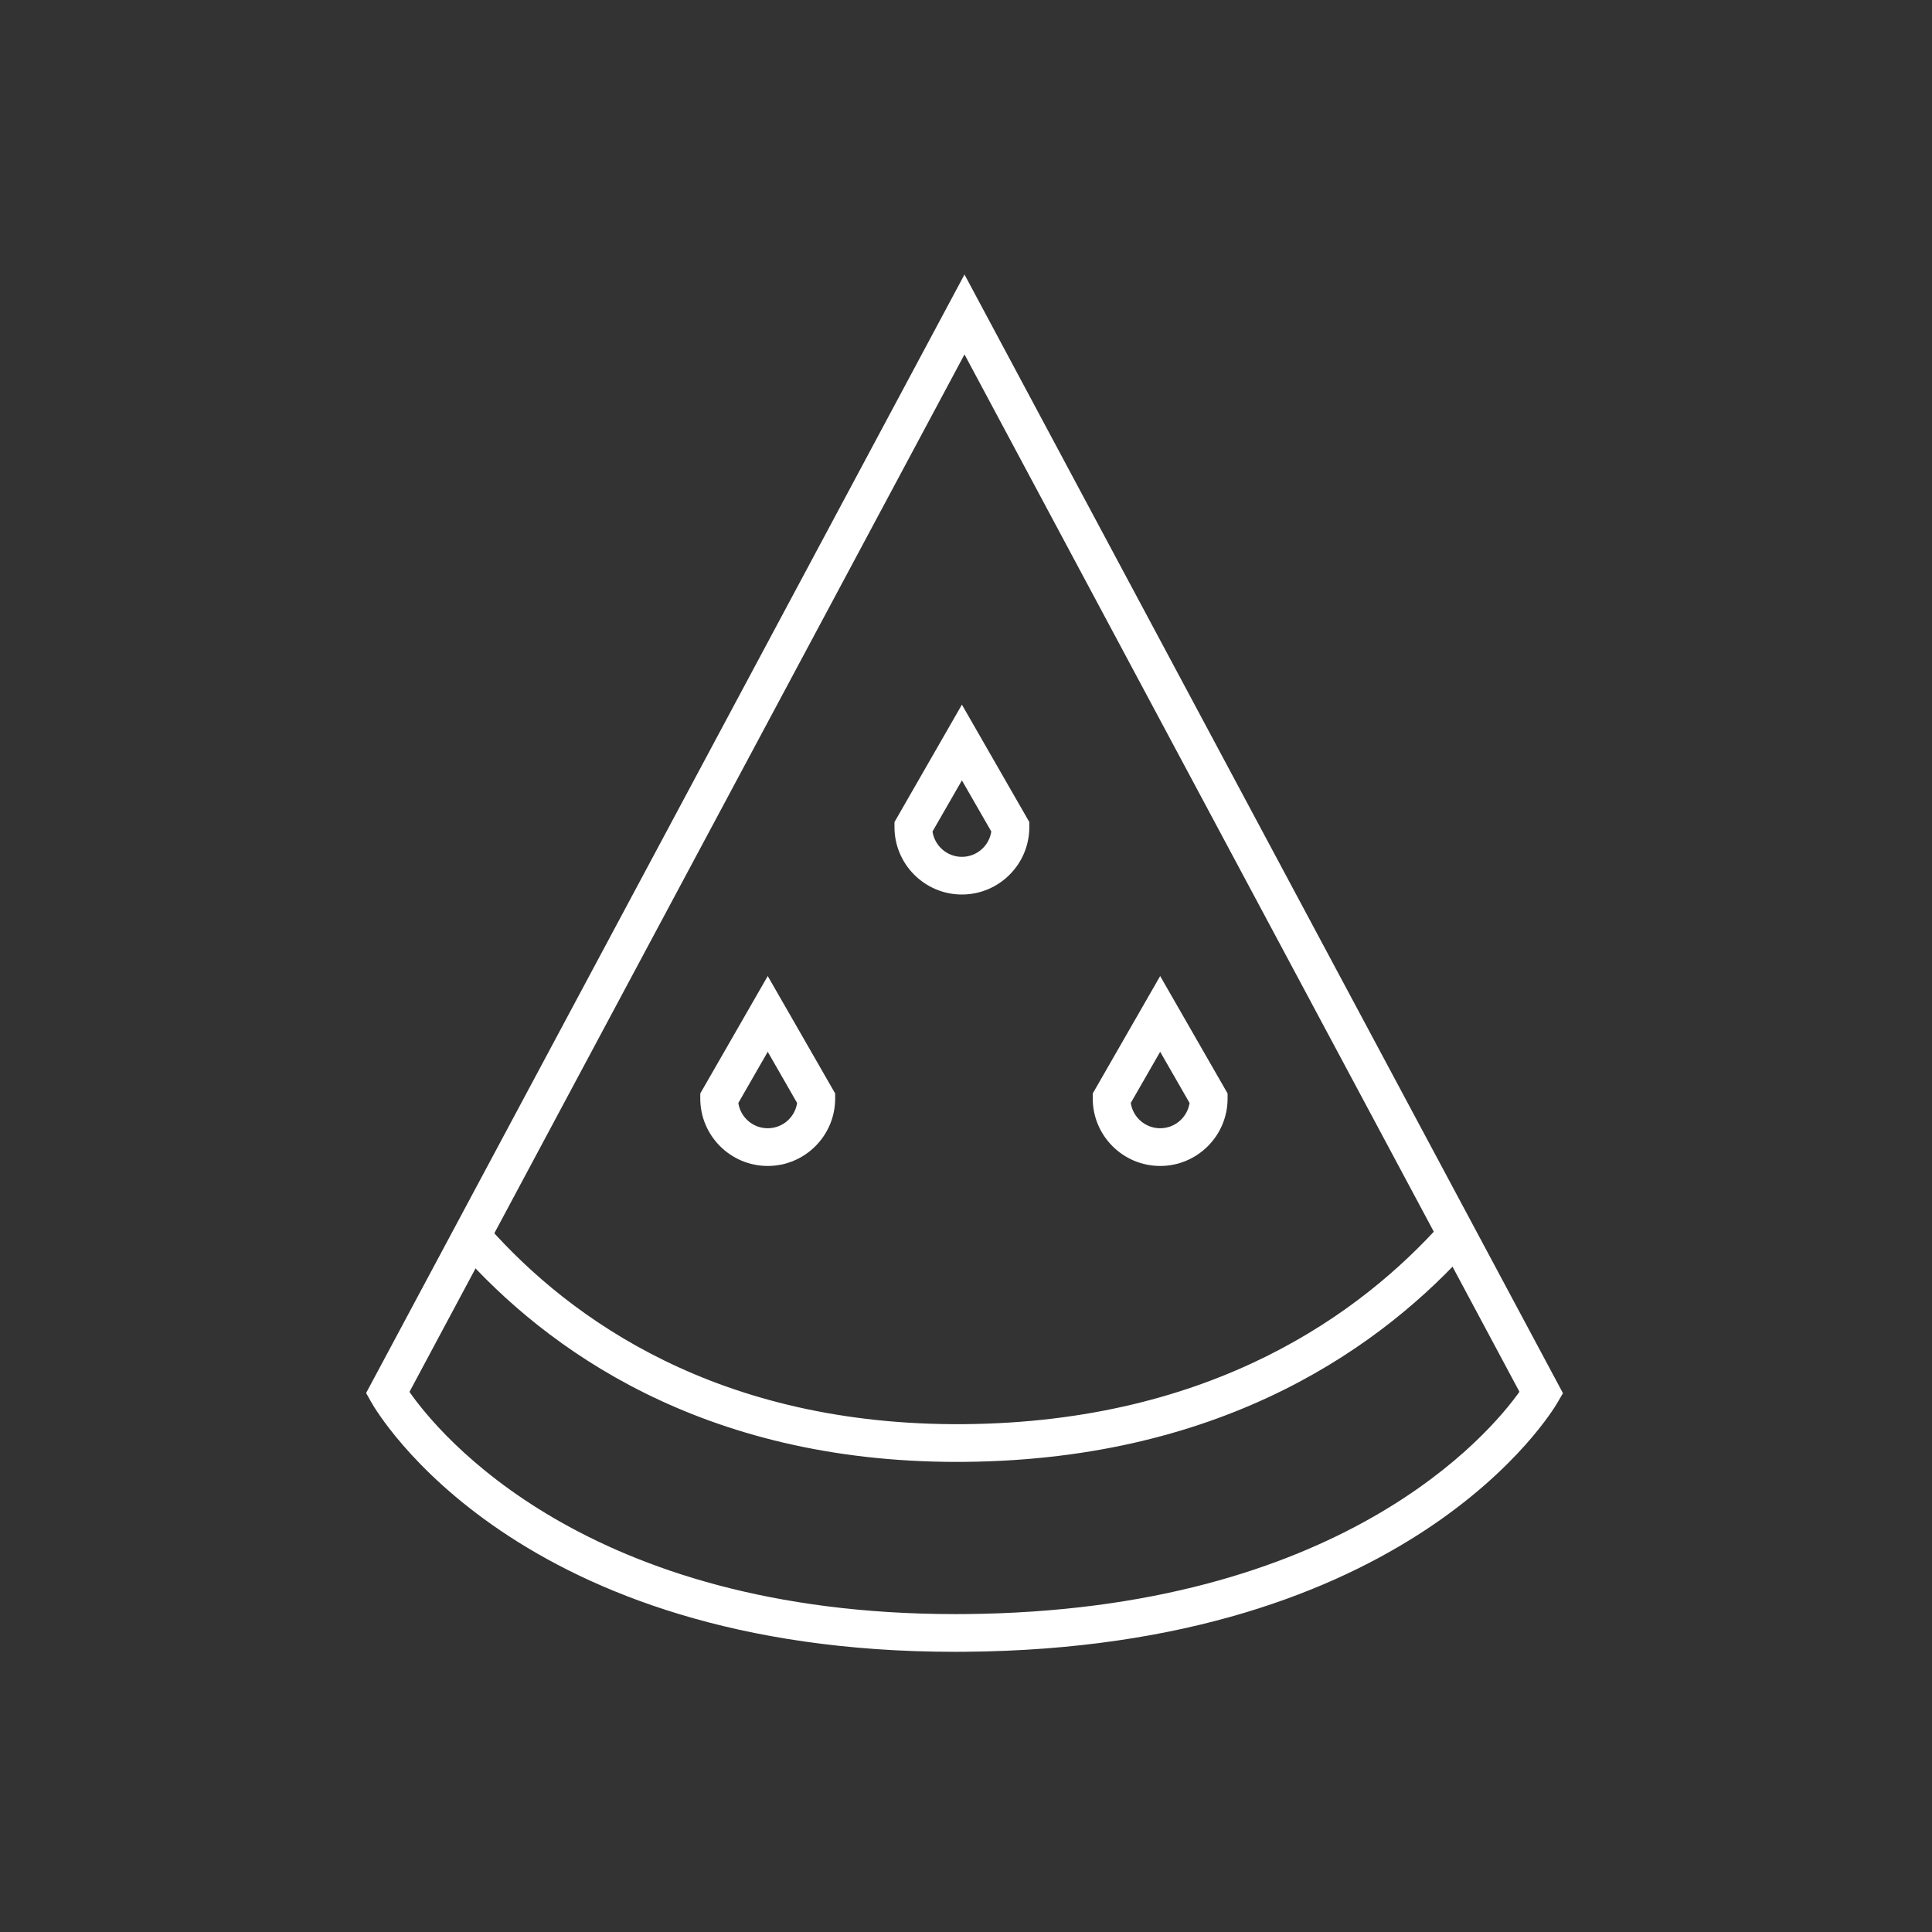 <svg xmlns="http://www.w3.org/2000/svg" fill="none" viewBox="0 0 50 50" height="50" width="50">
<rect x="0" y="0" width="50" height="50" fill="#333333" stroke="none"/>
<path fill="white" d="M24.72 42.749C13.362 42.749 9.755 36.55 9.606 36.284L9.475 36.051L24.961 7.104L40.449 36.055L40.313 36.29C40.163 36.55 36.505 42.658 24.965 42.748C24.883 42.749 24.8 42.749 24.72 42.749ZM10.597 36.022C11.341 37.09 15.151 41.773 24.726 41.773C24.803 41.773 24.88 41.773 24.957 41.772C34.724 41.696 38.566 37.085 39.323 36.019L24.961 9.172L10.597 36.022Z"></path>
<path fill="white" d="M24.767 37.834C18.143 37.834 14.13 34.892 11.923 32.41L12.653 31.762C14.746 34.117 18.577 36.91 24.957 36.857C31.387 36.801 35.238 33.981 37.335 31.626L38.064 32.274C35.835 34.777 31.753 37.773 24.965 37.833C24.899 37.834 24.833 37.834 24.767 37.834Z"></path>
<path fill="white" d="M24.894 23.15C23.932 23.15 23.149 22.367 23.149 21.405V21.275L24.894 18.236L26.639 21.275V21.405C26.639 22.367 25.856 23.15 24.894 23.15ZM24.133 21.52C24.189 21.89 24.509 22.175 24.894 22.175C25.279 22.175 25.599 21.89 25.655 21.52L24.894 20.196L24.133 21.52Z"></path>
<path fill="white" d="M19.869 30.175C18.906 30.175 18.123 29.392 18.123 28.43V28.299L19.869 25.26L21.614 28.299V28.43C21.614 29.392 20.831 30.175 19.869 30.175ZM19.108 28.545C19.163 28.915 19.483 29.199 19.869 29.199C20.254 29.199 20.574 28.915 20.629 28.545L19.869 27.22L19.108 28.545Z"></path>
<path fill="white" d="M30.025 30.175C29.063 30.175 28.28 29.392 28.28 28.43V28.299L30.025 25.26L31.77 28.299V28.43C31.77 29.392 30.987 30.175 30.025 30.175ZM29.264 28.545C29.32 28.915 29.64 29.199 30.025 29.199C30.41 29.199 30.73 28.915 30.786 28.545L30.025 27.22L29.264 28.545Z"></path>
</svg>
